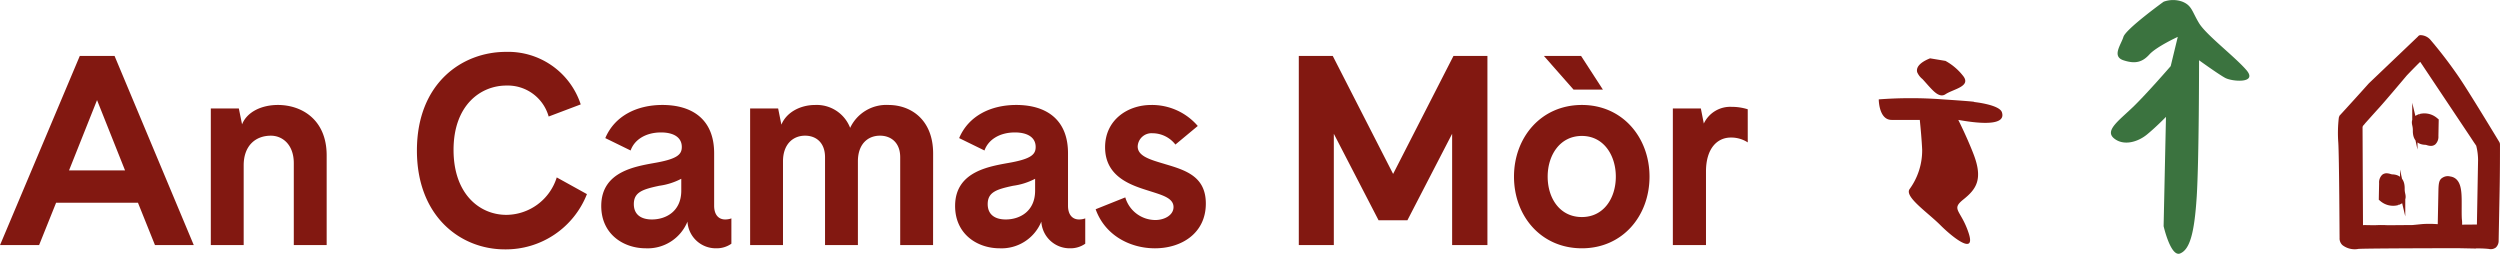 <svg xmlns="http://www.w3.org/2000/svg" width="168.021mm" height="17.058mm" viewBox="0 0 476.279 48.355">
  <title>Asset 2</title>
  <g>
    <path d="M332.967,20.818a10.171,10.171,0,0,0-3.08-.462,5.56,5.56,0,0,0-5.287,3.182l-.565-2.874H318.7V46.688h6.314V32.675c0-4.414,2.155-6.468,4.722-6.468a5.757,5.757,0,0,1,3.234.924ZM307.836,33.65c0-4.055-2.31-7.751-6.468-7.751-4.209,0-6.518,3.7-6.518,7.751,0,4.107,2.309,7.7,6.518,7.7,4.158,0,6.468-3.593,6.468-7.7m-19.4,0c0-7.443,5.133-13.653,12.935-13.653,7.751,0,12.884,6.21,12.884,13.653,0,7.494-5.133,13.654-12.884,13.654-7.8,0-12.935-6.16-12.935-13.654m-25.8,8.316L254.11,25.489v21.2h-6.673V10.655h6.468l11.5,22.482,11.5-22.482h6.468V46.688h-6.724v-21.2l-8.521,16.477ZM221.875,31.238c-2.772-.822-5.133-1.489-5.133-3.337a2.634,2.634,0,0,1,2.823-2.515,5.54,5.54,0,0,1,4.363,2.156L228.189,24a11.493,11.493,0,0,0-8.88-4c-4.517,0-8.778,2.874-8.778,8.058,0,5.852,5.339,7.34,8.572,8.367,2.413.77,4.466,1.335,4.466,3.028,0,1.489-1.643,2.464-3.49,2.464a5.99,5.99,0,0,1-5.7-4.311l-5.646,2.258c1.8,5.03,6.621,7.443,11.292,7.443,5.082,0,9.7-2.875,9.7-8.521,0-5.184-3.85-6.365-7.854-7.545M197.2,34.061v2.258c0,3.953-2.925,5.493-5.595,5.493-2.053,0-3.439-.924-3.439-2.926,0-2.31,1.746-2.823,4.825-3.491a12.662,12.662,0,0,0,4.209-1.334m8.367,7.751c-1.232,0-2.1-.873-2.1-2.618V29.185c0-6.468-4.209-9.188-9.856-9.188-4.825,0-9.085,2.053-10.882,6.313l4.825,2.361c.719-2.053,2.875-3.439,5.8-3.439,2.207,0,3.952.821,3.952,2.772,0,1.386-.821,2.207-4.568,2.926-3.8.718-10.78,1.488-10.78,8.315,0,5.39,4.261,8.059,8.47,8.059a8.188,8.188,0,0,0,7.956-5.082,5.4,5.4,0,0,0,5.492,5.082,4.866,4.866,0,0,0,2.875-.873V41.606a3.374,3.374,0,0,1-1.181.206m-27.8-12.576c0-6.365-4.158-9.239-8.521-9.239a7.615,7.615,0,0,0-7.289,4.363A6.815,6.815,0,0,0,155.276,20c-2.67,0-5.39,1.283-6.417,3.747l-.616-3.08h-5.338V46.688h6.262V30.724c0-3.182,1.848-4.876,4.209-4.876,2.1,0,3.8,1.335,3.8,4.106V46.688h6.262V30.724c0-3.233,1.848-4.876,4.209-4.876,2.053,0,3.85,1.283,3.85,4.106V46.688h6.262Zm-47.982,4.825v2.258c0,3.953-2.926,5.493-5.6,5.493-2.054,0-3.44-.924-3.44-2.926,0-2.31,1.746-2.823,4.825-3.491a12.669,12.669,0,0,0,4.21-1.334m8.366,7.751c-1.232,0-2.1-.873-2.1-2.618V29.185c0-6.468-4.209-9.188-9.856-9.188-4.825,0-9.085,2.053-10.881,6.313l4.825,2.361c.718-2.053,2.874-3.439,5.8-3.439,2.207,0,3.952.821,3.952,2.772,0,1.386-.821,2.207-4.568,2.926-3.8.718-10.779,1.488-10.779,8.315,0,5.39,4.26,8.059,8.469,8.059a8.188,8.188,0,0,0,7.956-5.082,5.4,5.4,0,0,0,5.492,5.082,4.862,4.862,0,0,0,2.875-.873V41.606a3.371,3.371,0,0,1-1.181.206m-26.331-4.825L106.062,33.8a10.135,10.135,0,0,1-9.6,7.135c-5.082,0-10.061-3.952-10.061-12.37C86.4,20,91.587,16.3,96.463,16.3a8.094,8.094,0,0,1,8.059,5.9l6.108-2.31A14.536,14.536,0,0,0,96.36,9.885c-8.315,0-16.938,5.954-16.938,18.786,0,12.627,8.366,18.838,16.733,18.838a16.588,16.588,0,0,0,15.656-10.522M40.155,20.664h5.338l.616,3.028c.924-2.361,3.7-3.695,6.827-3.695,4.517,0,9.291,2.771,9.291,9.6V46.688H55.965v-15.6c0-3.542-2.156-5.236-4.363-5.236-2.978,0-5.185,1.951-5.185,5.646V46.688H40.155ZM13.141,32.47l5.338-13.4,5.338,13.4ZM29.515,46.688h7.391L21.816,10.655H15.194L0,46.688H7.443l3.234-8.059h15.6Z" fill="#821811"/>
    <polygon points="305.373 17.071 301.215 10.655 294.132 10.655 299.778 17.071 305.373 17.071" fill="#821811"/>
    <path d="M376.012,19.424s4.886.491,5.376,1.956c1.068,3.209-6.814,1.709-8.307,1.466,0,0,1.682,3.334,2.92,6.561,1.825,4.752.5,6.634-1.944,8.588s-.488,1.956.978,6.353-2.932.979-5.376-1.465-6.842-5.376-5.865-6.842A12.54,12.54,0,0,0,366.2,28.5c-.092-1.889-.266-3.775-.451-5.657h-5.376c-2.445,0-2.445-3.909-2.445-3.909a81.13,81.13,0,0,1,12.218,0c7.332.487,5.865.487,5.865.487m-5.375-1.465c1.465-.979,4.885-1.466,3.42-3.42a10.9,10.9,0,0,0-3.42-2.935l-2.934-.487c-1.009.4-2.787,1.292-2.455,2.629a3.355,3.355,0,0,0,1,1.311c.543.58,1.052,1.192,1.6,1.766.673.7,1.744,1.832,2.788,1.136" fill="#821811"/>
    <path d="M466.593,34.085a1.306,1.306,0,0,0-.964.181c-.412.215-.544.566-.573,2.044l-.138,6.823.051.1.019.036a19.326,19.326,0,0,0-3.517-.076c-.511.053-1.163.121-1.817.179l-.9.007-3.328.027-.616,0a18.963,18.963,0,0,0-1.97-.012c-.318.01-.607.019-.868.014l-.3-.007c-.639-.014-1.4-.031-1.984.009L449.6,24.2a1.173,1.173,0,0,1,.383-.744c.082-.1.177-.213.269-.332.8-.89,1.915-2.138,2.715-3.016,1.021-1.123,4-4.648,5.212-6.09,1.385-1.437,2.43-2.488,2.577-2.6.06-.033.121-.073.181-.113.273-.181.273-.179.451.023L471.2,26.025l.253.388.3.452.466.682a11.782,11.782,0,0,1,.39,2.973l-.23,12.753-3.876.032a4.791,4.791,0,0,0,.023-1.479c-.1-1.33.038-3.841-.108-5.165-.1-.941-.332-2.217-1.477-2.508Zm9.119-6.794c-.075-.126-6.071-10.06-7.858-12.6a83.9,83.9,0,0,0-5.226-6.81,2.1,2.1,0,0,0-1.473-.686c-.09,0-.092.079-.138.113l-9.351,8.916c-1.837,2.054-3.83,4.247-5.476,6.038a.639.639,0,0,0-.117.247,24.571,24.571,0,0,0-.093,4.66c.172,2.736.24,18.068.244,18.161a1.254,1.254,0,0,0,.362.981,3.307,3.307,0,0,0,2.658.613c.9-.074,7.664-.123,19.035-.141l2.934.058a22.66,22.66,0,0,1,3,.086,1.129,1.129,0,0,0,.96-.154,1.292,1.292,0,0,0,.356-.988l.151-7.736-.008.015c.127-4.444.111-10.461.111-10.531A.454.454,0,0,0,475.712,27.291Zm-14.691-5.072c-1.114.421-1.1.934-.953,1.611a4.2,4.2,0,0,1,.114,1.027c-.028,1.455.612,2.206,1.9,2.231a1.953,1.953,0,0,1,.459.1,2.225,2.225,0,0,0,.56.109.823.823,0,0,0,.52-.157,1.5,1.5,0,0,0,.431-1.216l.057-2.937-.172-.144a3.221,3.221,0,0,0-2.92-.62m-4.229,16.367c1.114-.421,1.1-.934.953-1.611a4.231,4.231,0,0,1-.115-1.027c.029-1.455-.611-2.206-1.9-2.231a1.942,1.942,0,0,1-.459-.1,2.234,2.234,0,0,0-.56-.109.827.827,0,0,0-.521.157,1.5,1.5,0,0,0-.43,1.216l-.058,2.938.172.143a3.22,3.22,0,0,0,2.921.62" fill="#821811" stroke="#821811" stroke-miterlimit="10"/>
    <path d="M406.344,20.407c-2.7,2.6-5.4,4.462-3.6,5.948s4.5.744,6.305-.743,3.6-3.346,3.6-3.346l-.45,20.82s1.35,5.947,3.152,5.2,2.7-3.717,3.153-10.78.449-26.026.449-26.026,3.6,2.6,4.953,3.348,6.306,1.114,4.053-1.49-7.654-6.691-9.006-8.922S417.6,1.072,415.8.33a5.186,5.186,0,0,0-3.6,0s-7.2,5.2-7.656,6.694-2.252,3.717,0,4.46,3.6.372,4.953-1.114,5.4-3.346,5.4-3.346L413.549,12.6s-4.5,5.2-7.2,7.808" fill="#3b733f"/>
  </g>
</svg>
